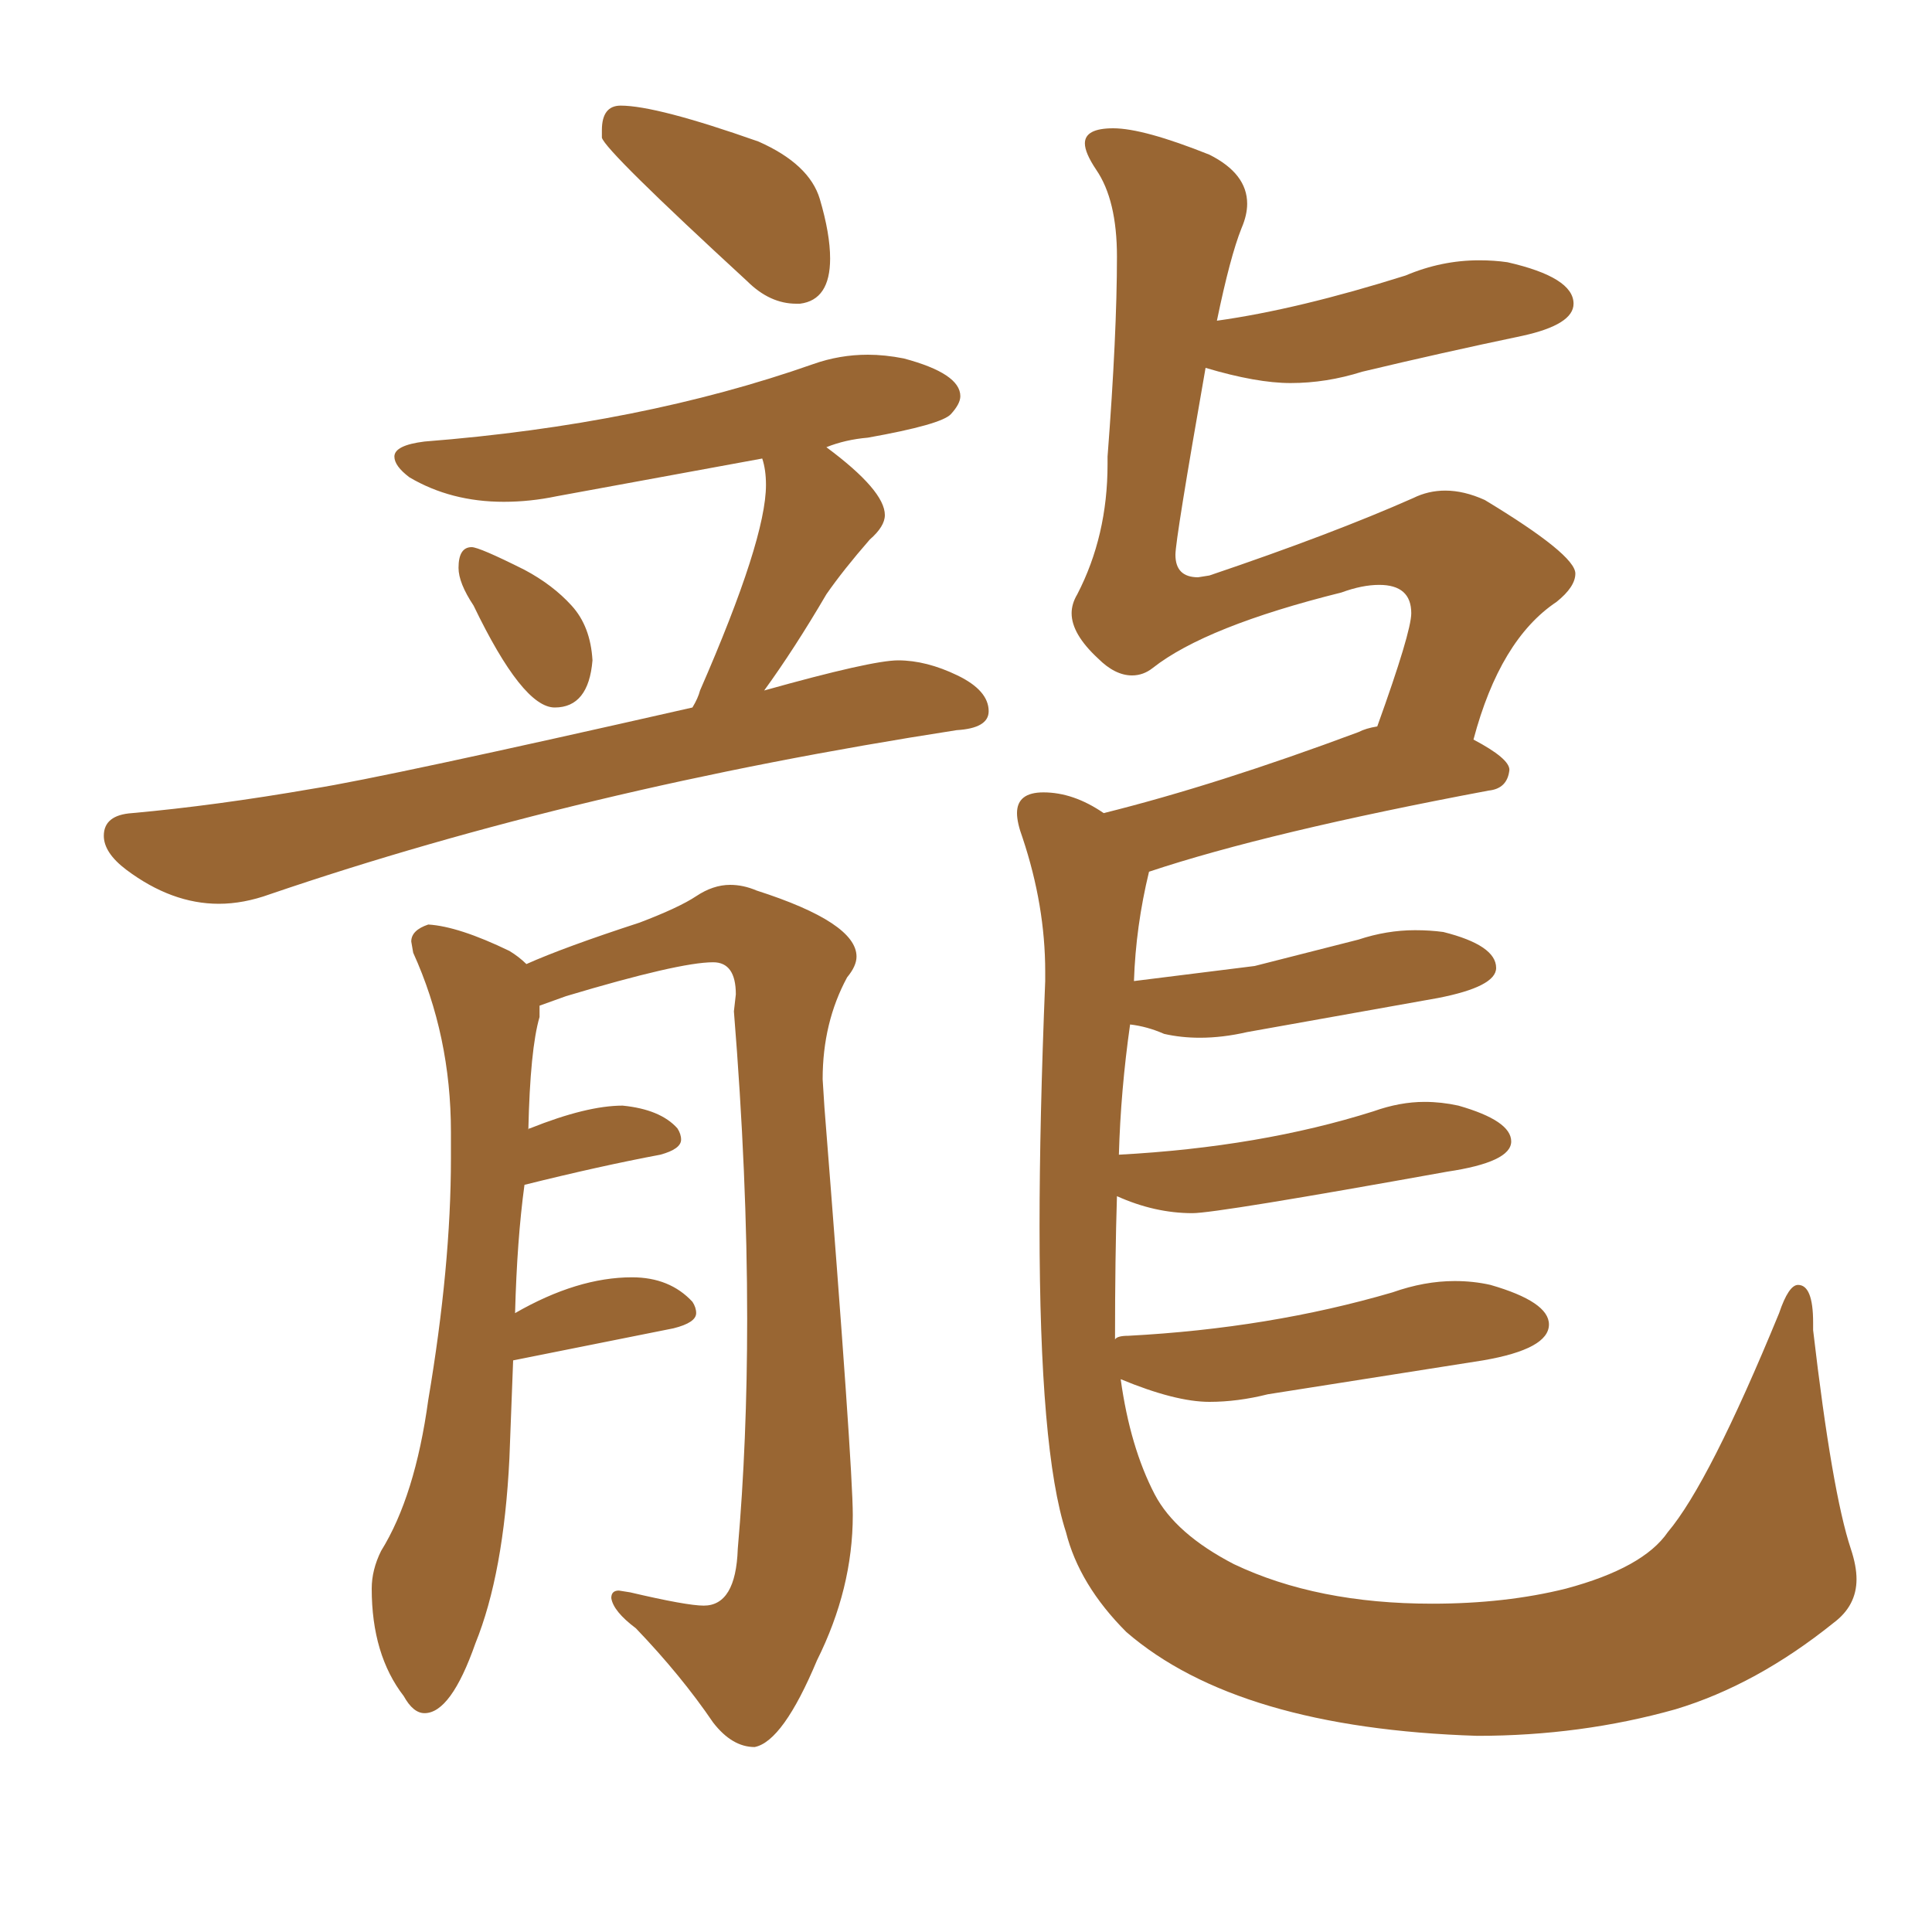 <svg xmlns="http://www.w3.org/2000/svg" xmlns:xlink="http://www.w3.org/1999/xlink" width="150" height="150"><path fill="#996633" padding="10" d="M61.82 23.58L62.11 23.58Q64.45 23.29 64.45 20.07L64.45 20.07Q64.45 18.16 63.65 15.45Q62.84 12.74 58.89 10.99L58.89 10.99Q50.98 8.20 48.19 8.20L48.19 8.20Q46.73 8.20 46.73 10.11L46.73 10.11L46.73 10.69Q47.02 11.72 58.01 21.83L58.01 21.83Q59.77 23.58 61.82 23.58L61.82 23.58ZM43.07 54.93L43.07 54.93Q45.70 54.93 46.00 51.27L46.00 51.27Q45.85 48.63 44.38 47.02Q42.92 45.41 40.72 44.24L40.72 44.24Q37.21 42.48 36.62 42.48L36.62 42.48Q35.60 42.48 35.60 44.09L35.60 44.09Q35.60 45.26 36.77 47.02L36.77 47.02Q40.58 54.93 43.07 54.93ZM16.99 70.17L16.99 70.17Q18.90 70.17 20.95 69.43L20.95 69.43Q44.97 61.23 74.27 56.69L74.27 56.69Q76.76 56.54 76.76 55.22L76.76 55.22Q76.76 53.61 74.34 52.44Q71.92 51.27 69.73 51.27L69.73 51.27Q67.68 51.27 59.33 53.61L59.33 53.61Q61.67 50.39 64.16 46.14L64.16 46.14Q65.48 44.24 67.53 41.89L67.53 41.89Q68.70 40.87 68.70 39.99L68.70 39.99Q68.70 38.09 64.16 34.72L64.16 34.72Q65.63 34.13 67.38 33.98L67.38 33.98Q73.10 32.96 73.83 32.15Q74.56 31.35 74.56 30.76L74.56 30.76Q74.56 29.00 70.17 27.83L70.17 27.83Q68.70 27.54 67.38 27.54L67.38 27.54Q65.19 27.54 63.13 28.27L63.13 28.27Q49.80 32.96 32.96 34.28L32.96 34.28Q30.62 34.57 30.62 35.45L30.62 35.45Q30.62 36.18 31.79 37.06L31.79 37.06Q35.01 38.96 39.11 38.96L39.11 38.96Q41.16 38.96 43.21 38.53L43.21 38.53L59.18 35.60Q59.47 36.47 59.47 37.65L59.47 37.65Q59.47 41.89 54.35 53.61L54.35 53.61Q54.20 54.20 53.76 54.93L53.76 54.93Q29.88 60.35 24.32 61.23L24.32 61.23Q16.70 62.55 10.25 63.13L10.25 63.13Q8.06 63.28 8.06 64.89L8.06 64.89Q8.06 66.21 9.81 67.53L9.81 67.53Q13.33 70.17 16.99 70.17ZM58.59 135.64L58.59 135.64Q60.79 135.21 63.43 128.91L63.43 128.91Q66.21 123.34 66.21 117.63L66.21 117.63Q66.21 113.82 64.01 85.99L64.01 85.99L63.87 83.79Q63.87 79.39 65.77 75.88L65.77 75.88Q66.50 75 66.50 74.27L66.50 74.27Q66.50 71.63 58.74 69.14L58.74 69.14Q57.71 68.70 56.69 68.70L56.69 68.70Q55.37 68.70 54.05 69.58Q52.73 70.46 49.66 71.63L49.66 71.63Q43.80 73.54 40.87 74.85L40.87 74.85Q40.28 74.27 39.55 73.83L39.55 73.83Q35.60 71.92 33.25 71.78L33.25 71.78Q31.93 72.22 31.93 73.10L31.93 73.10L32.08 73.97Q35.01 80.42 35.01 87.89L35.01 87.89L35.01 89.94Q35.01 98.29 33.25 108.69L33.25 108.69Q32.23 116.16 29.59 120.41L29.59 120.41Q28.86 121.88 28.86 123.34L28.86 123.34Q28.86 128.47 31.35 131.69L31.35 131.69Q32.08 133.01 32.96 133.01L32.96 133.01Q35.01 133.01 36.91 127.59L36.91 127.59Q39.11 122.17 39.55 113.23L39.55 113.23L39.84 105.62L52.29 103.13Q54.05 102.69 54.05 101.95L54.05 101.95Q54.05 101.51 53.76 101.07L53.76 101.07Q52.00 99.17 49.07 99.17L49.07 99.17Q44.82 99.17 39.99 101.95L39.99 101.95Q40.14 96.24 40.72 91.99L40.72 91.99Q46.58 90.53 51.27 89.65L51.27 89.65Q52.88 89.21 52.88 88.48L52.88 88.48Q52.88 88.04 52.59 87.60L52.59 87.60Q51.27 86.13 48.34 85.84L48.34 85.84Q45.56 85.84 41.16 87.60L41.16 87.60Q41.02 87.60 41.02 87.74L41.02 87.74Q41.16 81.45 41.89 78.96L41.89 78.96L41.89 78.08L43.95 77.34Q52.73 74.71 55.37 74.71L55.37 74.71Q57.13 74.71 57.13 77.20L57.13 77.20L56.98 78.52Q58.01 91.26 58.01 102.39L58.01 102.39Q58.01 111.91 57.28 120.26L57.28 120.26Q57.13 124.66 54.64 124.66L54.64 124.66Q53.32 124.66 48.93 123.63L48.93 123.63L48.05 123.49Q47.46 123.49 47.46 124.07L47.46 124.07Q47.61 125.10 49.37 126.42L49.37 126.42Q52.88 130.08 55.37 133.74L55.37 133.74Q56.84 135.64 58.59 135.64ZM114.70 134.77L114.70 134.77Q122.75 134.77 130.08 132.71L130.08 132.71Q136.38 130.81 142.38 125.98L142.38 125.98Q144.14 124.66 144.14 122.61L144.14 122.61Q144.14 121.58 143.70 120.26L143.70 120.26Q142.24 115.87 140.77 103.27L140.77 103.27L140.77 102.69Q140.77 99.76 139.60 99.76L139.60 99.76Q138.87 99.76 138.13 101.95L138.13 101.95Q132.71 115.14 129.49 118.95L129.49 118.95Q127.59 121.73 121.58 123.34L121.58 123.34Q116.89 124.51 111.18 124.51L111.18 124.51Q102.25 124.51 95.80 121.44L95.80 121.44Q91.26 119.09 89.65 116.02L89.65 116.02Q87.74 112.35 87.01 107.08L87.01 107.08Q91.26 108.84 93.90 108.84L93.90 108.84Q96.09 108.84 98.44 108.25L98.44 108.25L115.14 105.62Q120.26 104.74 120.26 102.83L120.26 102.83Q120.26 101.07 115.72 99.76L115.72 99.76Q114.40 99.46 112.94 99.46L112.94 99.46Q110.60 99.46 108.11 100.34L108.11 100.34Q98.58 103.13 87.60 103.71L87.60 103.71Q86.72 103.71 86.57 104.00L86.57 104.00Q86.57 97.56 86.72 92.87L86.72 92.87Q89.65 94.19 92.58 94.19L92.58 94.19Q94.48 94.19 112.35 90.97L112.35 90.97Q117.33 90.23 117.33 88.62L117.33 88.62Q117.33 87.01 113.23 85.84L113.23 85.84Q111.91 85.55 110.60 85.55L110.60 85.55Q108.69 85.55 106.64 86.28L106.64 86.28Q97.85 89.06 86.87 89.65L86.87 89.65Q87.01 84.67 87.74 79.54L87.74 79.54Q89.06 79.69 90.38 80.27L90.38 80.27Q91.70 80.57 93.16 80.57L93.16 80.57Q94.92 80.57 96.83 80.13L96.83 80.13L111.62 77.49Q116.16 76.61 116.16 75.15L116.16 75.15Q116.16 73.39 112.06 72.36L112.06 72.36Q111.04 72.22 109.86 72.22L109.86 72.22Q107.67 72.22 105.47 72.95L105.47 72.95L97.41 75L88.04 76.17Q88.18 71.92 89.21 67.68L89.21 67.68Q98.44 64.60 115.58 61.38L115.58 61.38Q117.04 61.23 117.19 59.77L117.19 59.77Q117.19 58.89 114.40 57.42L114.40 57.42Q116.46 49.66 120.85 46.73L120.85 46.73Q122.31 45.56 122.31 44.53L122.31 44.53Q122.31 43.07 115.28 38.82L115.28 38.82Q113.67 38.09 112.21 38.09L112.21 38.09Q110.89 38.09 109.72 38.67L109.72 38.67Q103.42 41.46 93.90 44.68L93.90 44.68L93.02 44.82Q91.26 44.82 91.26 43.07L91.26 43.07Q91.26 41.89 93.60 28.56L93.60 28.56Q97.56 29.74 100.20 29.74L100.20 29.74Q102.98 29.74 105.76 28.86L105.76 28.86Q111.91 27.39 118.21 26.07L118.21 26.07Q122.17 25.20 122.17 23.58L122.17 23.58Q122.17 21.53 117.04 20.36L117.04 20.36Q116.02 20.21 114.84 20.21L114.84 20.21Q111.91 20.21 109.13 21.39L109.13 21.39Q100.78 24.02 94.48 24.90L94.48 24.90Q95.51 19.92 96.39 17.72L96.39 17.72Q96.83 16.70 96.83 15.82L96.83 15.82Q96.83 13.48 93.90 12.01L93.90 12.01Q88.77 9.96 86.43 9.96L86.43 9.96Q84.23 9.96 84.23 11.13L84.23 11.13Q84.23 11.87 85.11 13.18L85.11 13.18Q86.72 15.53 86.72 19.92L86.72 19.92Q86.72 25.93 85.99 35.45L85.99 35.45L85.99 36.04Q85.99 41.60 83.64 46.14L83.64 46.14Q83.20 46.88 83.20 47.61L83.20 47.61Q83.20 49.22 85.25 51.12L85.25 51.12Q86.57 52.44 87.89 52.44L87.89 52.44Q88.77 52.44 89.50 51.86L89.50 51.86Q93.60 48.63 104.15 46.00L104.15 46.00Q105.76 45.41 107.08 45.41L107.08 45.41Q109.57 45.41 109.57 47.61L109.57 47.61Q109.57 49.07 106.93 56.40L106.93 56.40Q106.05 56.54 105.47 56.84L105.47 56.84Q94.48 60.94 85.69 63.13L85.69 63.13Q83.35 61.52 81.01 61.52L81.01 61.52Q78.96 61.52 78.96 63.13L78.96 63.13Q78.96 63.87 79.39 65.04L79.39 65.04Q81.15 70.31 81.15 75.44L81.15 75.44L81.15 76.17Q80.71 87.01 80.71 95.21L80.71 95.21Q80.71 112.65 82.76 118.95L82.76 118.95Q83.79 123.05 87.45 126.71L87.45 126.71Q96.09 134.18 114.70 134.77Z"/></svg>
